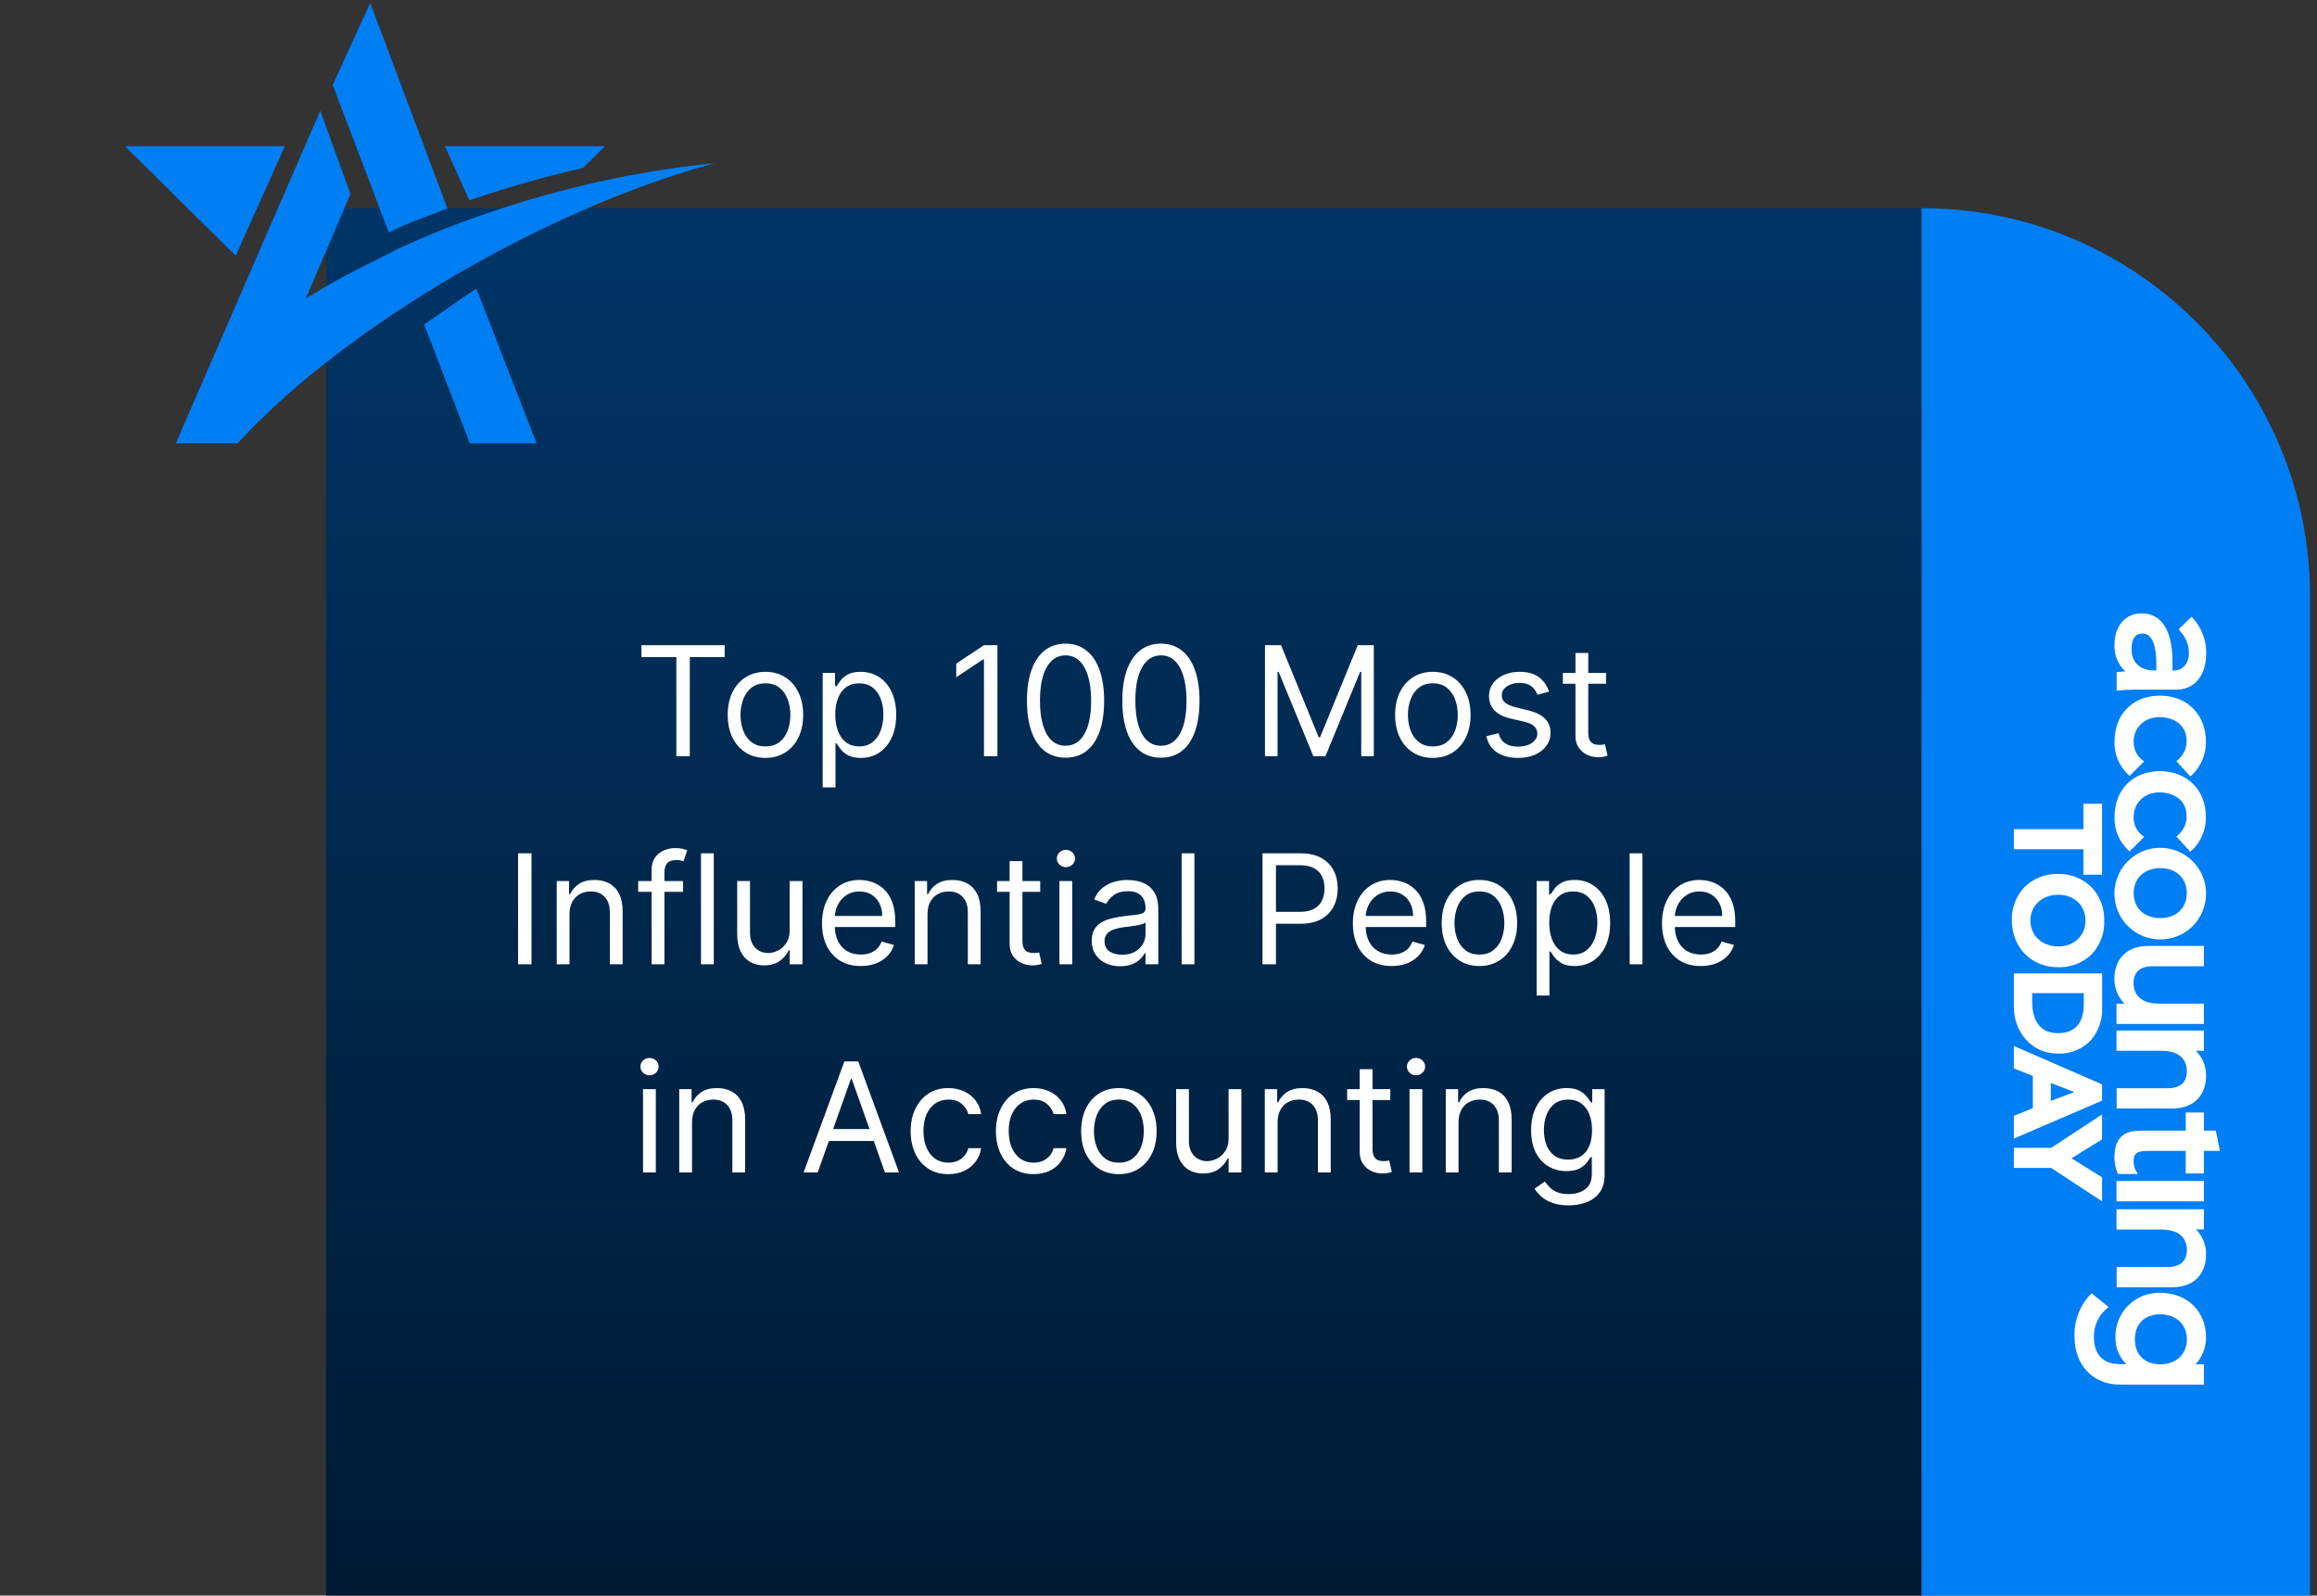 <svg width="167" height="115" viewBox="0 0 167 115" fill="none" xmlns="http://www.w3.org/2000/svg">
<rect x="0" y="0" width="167" height="115" fill="#333333" stroke="none"/>
<rect width="115" height="100" transform="translate(23.5 15)" fill="url(#paint0_linear_13307_583)"/>
<path d="M46.232 47.359V46.5H52.232V47.359H49.717V54.5H48.748V47.359H46.232ZM55.17 54.625C54.628 54.625 54.153 54.496 53.744 54.238C53.338 53.98 53.02 53.62 52.791 53.156C52.565 52.693 52.451 52.151 52.451 51.531C52.451 50.906 52.565 50.361 52.791 49.895C53.02 49.428 53.338 49.066 53.744 48.809C54.153 48.551 54.628 48.422 55.17 48.422C55.712 48.422 56.185 48.551 56.592 48.809C57.001 49.066 57.318 49.428 57.545 49.895C57.774 50.361 57.889 50.906 57.889 51.531C57.889 52.151 57.774 52.693 57.545 53.156C57.318 53.62 57.001 53.98 56.592 54.238C56.185 54.496 55.712 54.625 55.17 54.625ZM55.17 53.797C55.581 53.797 55.92 53.691 56.185 53.48C56.451 53.27 56.648 52.992 56.775 52.648C56.903 52.305 56.967 51.932 56.967 51.531C56.967 51.13 56.903 50.757 56.775 50.41C56.648 50.064 56.451 49.784 56.185 49.57C55.92 49.357 55.581 49.25 55.17 49.25C54.758 49.25 54.42 49.357 54.154 49.57C53.889 49.784 53.692 50.064 53.565 50.41C53.437 50.757 53.373 51.13 53.373 51.531C53.373 51.932 53.437 52.305 53.565 52.648C53.692 52.992 53.889 53.27 54.154 53.48C54.42 53.691 54.758 53.797 55.17 53.797ZM59.296 56.75V48.5H60.187V49.453H60.296C60.364 49.349 60.457 49.216 60.577 49.055C60.7 48.891 60.874 48.745 61.101 48.617C61.33 48.487 61.64 48.422 62.03 48.422C62.535 48.422 62.981 48.548 63.366 48.801C63.752 49.053 64.052 49.411 64.269 49.875C64.485 50.339 64.593 50.885 64.593 51.516C64.593 52.151 64.485 52.702 64.269 53.168C64.052 53.632 63.753 53.991 63.37 54.246C62.987 54.499 62.546 54.625 62.046 54.625C61.66 54.625 61.352 54.561 61.12 54.434C60.888 54.303 60.71 54.156 60.585 53.992C60.46 53.825 60.364 53.688 60.296 53.578H60.218V56.75H59.296ZM60.202 51.5C60.202 51.953 60.269 52.353 60.401 52.699C60.534 53.043 60.728 53.312 60.983 53.508C61.239 53.7 61.551 53.797 61.921 53.797C62.306 53.797 62.628 53.695 62.886 53.492C63.146 53.286 63.342 53.01 63.472 52.664C63.605 52.315 63.671 51.927 63.671 51.5C63.671 51.078 63.606 50.698 63.476 50.359C63.348 50.018 63.154 49.749 62.894 49.551C62.636 49.35 62.312 49.25 61.921 49.25C61.546 49.25 61.231 49.345 60.976 49.535C60.72 49.723 60.528 49.986 60.398 50.324C60.267 50.66 60.202 51.052 60.202 51.5ZM71.89 46.5V54.5H70.921V47.516H70.874L68.921 48.812V47.828L70.921 46.5H71.89ZM76.8 54.609C76.211 54.609 75.71 54.449 75.296 54.129C74.882 53.806 74.565 53.339 74.347 52.727C74.128 52.112 74.019 51.37 74.019 50.5C74.019 49.635 74.128 48.897 74.347 48.285C74.568 47.671 74.886 47.202 75.3 46.879C75.716 46.553 76.216 46.391 76.8 46.391C77.383 46.391 77.882 46.553 78.296 46.879C78.713 47.202 79.03 47.671 79.249 48.285C79.47 48.897 79.581 49.635 79.581 50.5C79.581 51.37 79.472 52.112 79.253 52.727C79.034 53.339 78.718 53.806 78.304 54.129C77.89 54.449 77.388 54.609 76.8 54.609ZM76.8 53.75C77.383 53.75 77.836 53.469 78.159 52.906C78.482 52.344 78.644 51.542 78.644 50.5C78.644 49.807 78.569 49.217 78.421 48.73C78.275 48.243 78.064 47.872 77.788 47.617C77.515 47.362 77.185 47.234 76.8 47.234C76.222 47.234 75.77 47.52 75.444 48.09C75.119 48.658 74.956 49.461 74.956 50.5C74.956 51.193 75.029 51.781 75.175 52.266C75.321 52.75 75.53 53.118 75.804 53.371C76.08 53.624 76.412 53.75 76.8 53.75ZM83.675 54.609C83.086 54.609 82.585 54.449 82.171 54.129C81.757 53.806 81.44 53.339 81.222 52.727C81.003 52.112 80.894 51.37 80.894 50.5C80.894 49.635 81.003 48.897 81.222 48.285C81.443 47.671 81.761 47.202 82.175 46.879C82.591 46.553 83.091 46.391 83.675 46.391C84.258 46.391 84.757 46.553 85.171 46.879C85.588 47.202 85.905 47.671 86.124 48.285C86.345 48.897 86.456 49.635 86.456 50.5C86.456 51.37 86.347 52.112 86.128 52.727C85.909 53.339 85.593 53.806 85.179 54.129C84.765 54.449 84.263 54.609 83.675 54.609ZM83.675 53.75C84.258 53.75 84.711 53.469 85.034 52.906C85.357 52.344 85.519 51.542 85.519 50.5C85.519 49.807 85.444 49.217 85.296 48.73C85.15 48.243 84.939 47.872 84.663 47.617C84.39 47.362 84.06 47.234 83.675 47.234C83.097 47.234 82.645 47.52 82.319 48.09C81.994 48.658 81.831 49.461 81.831 50.5C81.831 51.193 81.904 51.781 82.05 52.266C82.196 52.75 82.405 53.118 82.679 53.371C82.955 53.624 83.287 53.75 83.675 53.75ZM91.175 46.5H92.331L95.05 53.141H95.144L97.862 46.5H99.019V54.5H98.112V48.422H98.034L95.534 54.5H94.659L92.159 48.422H92.081V54.5H91.175V46.5ZM103.273 54.625C102.732 54.625 102.257 54.496 101.848 54.238C101.441 53.98 101.124 53.62 100.895 53.156C100.668 52.693 100.555 52.151 100.555 51.531C100.555 50.906 100.668 50.361 100.895 49.895C101.124 49.428 101.441 49.066 101.848 48.809C102.257 48.551 102.732 48.422 103.273 48.422C103.815 48.422 104.289 48.551 104.695 48.809C105.104 49.066 105.422 49.428 105.648 49.895C105.878 50.361 105.992 50.906 105.992 51.531C105.992 52.151 105.878 52.693 105.648 53.156C105.422 53.62 105.104 53.98 104.695 54.238C104.289 54.496 103.815 54.625 103.273 54.625ZM103.273 53.797C103.685 53.797 104.023 53.691 104.289 53.48C104.555 53.27 104.751 52.992 104.879 52.648C105.007 52.305 105.07 51.932 105.07 51.531C105.07 51.13 105.007 50.757 104.879 50.41C104.751 50.064 104.555 49.784 104.289 49.57C104.023 49.357 103.685 49.25 103.273 49.25C102.862 49.25 102.523 49.357 102.258 49.57C101.992 49.784 101.796 50.064 101.668 50.41C101.54 50.757 101.477 51.13 101.477 51.531C101.477 51.932 101.54 52.305 101.668 52.648C101.796 52.992 101.992 53.27 102.258 53.48C102.523 53.691 102.862 53.797 103.273 53.797ZM111.649 49.844L110.821 50.078C110.769 49.94 110.692 49.806 110.591 49.676C110.492 49.543 110.356 49.434 110.185 49.348C110.013 49.262 109.793 49.219 109.524 49.219C109.157 49.219 108.851 49.303 108.606 49.473C108.364 49.639 108.243 49.852 108.243 50.109C108.243 50.339 108.326 50.52 108.493 50.652C108.66 50.785 108.92 50.896 109.274 50.984L110.165 51.203C110.701 51.333 111.101 51.533 111.364 51.801C111.627 52.066 111.759 52.409 111.759 52.828C111.759 53.172 111.66 53.479 111.462 53.75C111.267 54.021 110.993 54.234 110.642 54.391C110.29 54.547 109.881 54.625 109.415 54.625C108.803 54.625 108.297 54.492 107.896 54.227C107.494 53.961 107.241 53.573 107.134 53.062L108.009 52.844C108.092 53.167 108.25 53.409 108.481 53.57C108.716 53.732 109.022 53.812 109.399 53.812C109.829 53.812 110.17 53.721 110.423 53.539C110.678 53.354 110.806 53.133 110.806 52.875C110.806 52.667 110.733 52.492 110.587 52.352C110.441 52.208 110.217 52.102 109.915 52.031L108.915 51.797C108.366 51.667 107.962 51.465 107.704 51.191C107.449 50.915 107.321 50.57 107.321 50.156C107.321 49.818 107.416 49.518 107.606 49.258C107.799 48.997 108.061 48.793 108.392 48.645C108.725 48.496 109.103 48.422 109.524 48.422C110.118 48.422 110.584 48.552 110.923 48.812C111.264 49.073 111.506 49.417 111.649 49.844ZM115.756 48.5V49.281H112.646V48.5H115.756ZM113.553 47.062H114.475V52.781C114.475 53.042 114.512 53.237 114.588 53.367C114.666 53.495 114.765 53.581 114.885 53.625C115.007 53.667 115.136 53.688 115.271 53.688C115.373 53.688 115.456 53.682 115.521 53.672C115.587 53.659 115.639 53.648 115.678 53.641L115.865 54.469C115.803 54.492 115.715 54.516 115.604 54.539C115.492 54.565 115.35 54.578 115.178 54.578C114.917 54.578 114.662 54.522 114.412 54.41C114.165 54.298 113.959 54.128 113.795 53.898C113.633 53.669 113.553 53.38 113.553 53.031V47.062ZM38.309 61.5V69.5H37.34V61.5H38.309ZM41.048 65.891V69.5H40.127V63.5H41.017V64.438H41.095C41.236 64.133 41.449 63.888 41.736 63.703C42.022 63.516 42.392 63.422 42.845 63.422C43.252 63.422 43.607 63.505 43.912 63.672C44.216 63.836 44.453 64.086 44.623 64.422C44.792 64.755 44.877 65.177 44.877 65.688V69.5H43.955V65.75C43.955 65.279 43.832 64.912 43.587 64.648C43.343 64.383 43.007 64.25 42.58 64.25C42.285 64.25 42.022 64.314 41.791 64.441C41.561 64.569 41.38 64.755 41.248 65C41.115 65.245 41.048 65.542 41.048 65.891ZM49.233 63.5V64.281H45.998V63.5H49.233ZM46.967 69.5V62.672C46.967 62.328 47.048 62.042 47.209 61.812C47.371 61.583 47.581 61.411 47.838 61.297C48.096 61.182 48.368 61.125 48.655 61.125C48.881 61.125 49.066 61.143 49.209 61.18C49.353 61.216 49.459 61.25 49.53 61.281L49.264 62.078C49.217 62.062 49.152 62.043 49.069 62.02C48.988 61.996 48.881 61.984 48.748 61.984C48.444 61.984 48.224 62.061 48.088 62.215C47.956 62.368 47.889 62.594 47.889 62.891V69.5H46.967ZM51.447 61.5V69.5H50.525V61.5H51.447ZM56.916 67.047V63.5H57.838V69.5H56.916V68.484H56.854C56.713 68.789 56.495 69.048 56.198 69.262C55.901 69.473 55.526 69.578 55.073 69.578C54.698 69.578 54.364 69.496 54.073 69.332C53.781 69.165 53.552 68.915 53.385 68.582C53.219 68.246 53.135 67.823 53.135 67.312V63.5H54.057V67.25C54.057 67.688 54.179 68.037 54.424 68.297C54.672 68.557 54.987 68.688 55.37 68.688C55.599 68.688 55.832 68.629 56.069 68.512C56.308 68.394 56.509 68.215 56.67 67.973C56.834 67.731 56.916 67.422 56.916 67.047ZM62.042 69.625C61.464 69.625 60.966 69.497 60.546 69.242C60.13 68.984 59.808 68.625 59.581 68.164C59.358 67.701 59.246 67.162 59.246 66.547C59.246 65.932 59.358 65.391 59.581 64.922C59.808 64.451 60.123 64.083 60.527 63.82C60.933 63.555 61.407 63.422 61.949 63.422C62.261 63.422 62.57 63.474 62.874 63.578C63.179 63.682 63.456 63.852 63.706 64.086C63.956 64.318 64.156 64.625 64.304 65.008C64.453 65.391 64.527 65.862 64.527 66.422V66.812H59.902V66.016H63.589C63.589 65.677 63.522 65.375 63.386 65.109C63.253 64.844 63.063 64.634 62.816 64.481C62.571 64.327 62.282 64.25 61.949 64.25C61.581 64.25 61.264 64.341 60.996 64.523C60.73 64.703 60.526 64.938 60.382 65.227C60.239 65.516 60.167 65.826 60.167 66.156V66.688C60.167 67.141 60.246 67.525 60.402 67.84C60.561 68.152 60.781 68.391 61.062 68.555C61.343 68.716 61.67 68.797 62.042 68.797C62.285 68.797 62.503 68.763 62.699 68.695C62.897 68.625 63.067 68.521 63.21 68.383C63.354 68.242 63.464 68.068 63.542 67.859L64.433 68.109C64.339 68.412 64.182 68.677 63.96 68.906C63.739 69.133 63.466 69.31 63.14 69.438C62.815 69.562 62.449 69.625 62.042 69.625ZM66.851 65.891V69.5H65.929V63.5H66.82V64.438H66.898C67.039 64.133 67.252 63.888 67.539 63.703C67.825 63.516 68.195 63.422 68.648 63.422C69.054 63.422 69.41 63.505 69.714 63.672C70.019 63.836 70.256 64.086 70.425 64.422C70.595 64.755 70.679 65.177 70.679 65.688V69.5H69.757V65.75C69.757 65.279 69.635 64.912 69.39 64.648C69.145 64.383 68.809 64.25 68.382 64.25C68.088 64.25 67.825 64.314 67.593 64.441C67.364 64.569 67.183 64.755 67.05 65C66.918 65.245 66.851 65.542 66.851 65.891ZM74.973 63.5V64.281H71.864V63.5H74.973ZM72.77 62.062H73.692V67.781C73.692 68.042 73.73 68.237 73.805 68.367C73.883 68.495 73.982 68.581 74.102 68.625C74.224 68.667 74.353 68.688 74.489 68.688C74.59 68.688 74.674 68.682 74.739 68.672C74.804 68.659 74.856 68.648 74.895 68.641L75.082 69.469C75.02 69.492 74.933 69.516 74.821 69.539C74.709 69.565 74.567 69.578 74.395 69.578C74.135 69.578 73.879 69.522 73.629 69.41C73.382 69.298 73.176 69.128 73.012 68.898C72.851 68.669 72.77 68.38 72.77 68.031V62.062ZM76.36 69.5V63.5H77.282V69.5H76.36ZM76.829 62.5C76.649 62.5 76.494 62.439 76.364 62.316C76.236 62.194 76.172 62.047 76.172 61.875C76.172 61.703 76.236 61.556 76.364 61.434C76.494 61.311 76.649 61.25 76.829 61.25C77.008 61.25 77.162 61.311 77.29 61.434C77.42 61.556 77.485 61.703 77.485 61.875C77.485 62.047 77.42 62.194 77.29 62.316C77.162 62.439 77.008 62.5 76.829 62.5ZM80.736 69.641C80.356 69.641 80.011 69.569 79.701 69.426C79.391 69.28 79.145 69.07 78.962 68.797C78.78 68.521 78.689 68.188 78.689 67.797C78.689 67.453 78.757 67.174 78.892 66.961C79.028 66.745 79.209 66.576 79.435 66.453C79.662 66.331 79.912 66.24 80.185 66.18C80.461 66.117 80.738 66.068 81.017 66.031C81.382 65.984 81.677 65.949 81.904 65.926C82.133 65.9 82.3 65.857 82.404 65.797C82.511 65.737 82.564 65.633 82.564 65.484V65.453C82.564 65.068 82.459 64.768 82.248 64.555C82.039 64.341 81.723 64.234 81.298 64.234C80.858 64.234 80.513 64.331 80.263 64.523C80.013 64.716 79.837 64.922 79.736 65.141L78.861 64.828C79.017 64.463 79.225 64.18 79.486 63.977C79.749 63.771 80.035 63.628 80.345 63.547C80.658 63.464 80.965 63.422 81.267 63.422C81.46 63.422 81.681 63.445 81.931 63.492C82.184 63.536 82.427 63.629 82.662 63.77C82.899 63.91 83.095 64.122 83.251 64.406C83.408 64.69 83.486 65.07 83.486 65.547V69.5H82.564V68.688H82.517C82.455 68.818 82.35 68.957 82.205 69.106C82.059 69.254 81.865 69.38 81.623 69.484C81.38 69.588 81.085 69.641 80.736 69.641ZM80.876 68.812C81.241 68.812 81.548 68.741 81.798 68.598C82.051 68.454 82.241 68.269 82.369 68.043C82.499 67.816 82.564 67.578 82.564 67.328V66.484C82.525 66.531 82.439 66.574 82.306 66.613C82.176 66.65 82.025 66.682 81.853 66.711C81.684 66.737 81.518 66.76 81.357 66.781C81.198 66.799 81.069 66.815 80.97 66.828C80.731 66.859 80.507 66.91 80.298 66.981C80.093 67.048 79.926 67.151 79.798 67.289C79.673 67.424 79.611 67.609 79.611 67.844C79.611 68.164 79.729 68.406 79.966 68.57C80.206 68.732 80.509 68.812 80.876 68.812ZM86.09 61.5V69.5H85.168V61.5H86.09ZM90.998 69.5V61.5H93.701C94.328 61.5 94.841 61.613 95.24 61.84C95.641 62.064 95.938 62.367 96.13 62.75C96.323 63.133 96.419 63.56 96.419 64.031C96.419 64.503 96.323 64.931 96.13 65.316C95.94 65.702 95.646 66.009 95.248 66.238C94.849 66.465 94.339 66.578 93.716 66.578H91.779V65.719H93.685C94.115 65.719 94.46 65.644 94.72 65.496C94.981 65.348 95.169 65.147 95.287 64.894C95.406 64.639 95.466 64.352 95.466 64.031C95.466 63.711 95.406 63.425 95.287 63.172C95.169 62.919 94.979 62.721 94.716 62.578C94.453 62.432 94.104 62.359 93.669 62.359H91.966V69.5H90.998ZM100.306 69.625C99.728 69.625 99.229 69.497 98.81 69.242C98.393 68.984 98.072 68.625 97.845 68.164C97.621 67.701 97.509 67.162 97.509 66.547C97.509 65.932 97.621 65.391 97.845 64.922C98.072 64.451 98.387 64.083 98.79 63.82C99.197 63.555 99.671 63.422 100.212 63.422C100.525 63.422 100.833 63.474 101.138 63.578C101.443 63.682 101.72 63.852 101.97 64.086C102.22 64.318 102.419 64.625 102.568 65.008C102.716 65.391 102.791 65.862 102.791 66.422V66.812H98.165V66.016H101.853C101.853 65.677 101.785 65.375 101.65 65.109C101.517 64.844 101.327 64.634 101.08 64.481C100.835 64.327 100.546 64.25 100.212 64.25C99.845 64.25 99.528 64.341 99.259 64.523C98.994 64.703 98.789 64.938 98.646 65.227C98.503 65.516 98.431 65.826 98.431 66.156V66.688C98.431 67.141 98.509 67.525 98.665 67.84C98.824 68.152 99.044 68.391 99.326 68.555C99.607 68.716 99.934 68.797 100.306 68.797C100.548 68.797 100.767 68.763 100.962 68.695C101.16 68.625 101.331 68.521 101.474 68.383C101.617 68.242 101.728 68.068 101.806 67.859L102.697 68.109C102.603 68.412 102.445 68.677 102.224 68.906C102.003 69.133 101.729 69.31 101.404 69.438C101.078 69.562 100.712 69.625 100.306 69.625ZM106.63 69.625C106.089 69.625 105.613 69.496 105.205 69.238C104.798 68.981 104.481 68.62 104.251 68.156C104.025 67.693 103.912 67.151 103.912 66.531C103.912 65.906 104.025 65.361 104.251 64.894C104.481 64.428 104.798 64.066 105.205 63.809C105.613 63.551 106.089 63.422 106.63 63.422C107.172 63.422 107.646 63.551 108.052 63.809C108.461 64.066 108.779 64.428 109.005 64.894C109.235 65.361 109.349 65.906 109.349 66.531C109.349 67.151 109.235 67.693 109.005 68.156C108.779 68.62 108.461 68.981 108.052 69.238C107.646 69.496 107.172 69.625 106.63 69.625ZM106.63 68.797C107.042 68.797 107.38 68.691 107.646 68.481C107.912 68.269 108.108 67.992 108.236 67.648C108.363 67.305 108.427 66.932 108.427 66.531C108.427 66.13 108.363 65.757 108.236 65.41C108.108 65.064 107.912 64.784 107.646 64.57C107.38 64.357 107.042 64.25 106.63 64.25C106.219 64.25 105.88 64.357 105.615 64.57C105.349 64.784 105.153 65.064 105.025 65.41C104.897 65.757 104.833 66.13 104.833 66.531C104.833 66.932 104.897 67.305 105.025 67.648C105.153 67.992 105.349 68.269 105.615 68.481C105.88 68.691 106.219 68.797 106.63 68.797ZM110.756 71.75V63.5H111.647V64.453H111.756C111.824 64.349 111.918 64.216 112.038 64.055C112.16 63.891 112.334 63.745 112.561 63.617C112.79 63.487 113.1 63.422 113.491 63.422C113.996 63.422 114.441 63.548 114.827 63.801C115.212 64.053 115.513 64.412 115.729 64.875C115.945 65.338 116.053 65.885 116.053 66.516C116.053 67.151 115.945 67.702 115.729 68.168C115.513 68.632 115.213 68.991 114.831 69.246C114.448 69.499 114.006 69.625 113.506 69.625C113.121 69.625 112.812 69.561 112.581 69.434C112.349 69.303 112.17 69.156 112.045 68.992C111.92 68.826 111.824 68.688 111.756 68.578H111.678V71.75H110.756ZM111.663 66.5C111.663 66.953 111.729 67.353 111.862 67.699C111.995 68.043 112.189 68.312 112.444 68.508C112.699 68.701 113.012 68.797 113.381 68.797C113.767 68.797 114.088 68.695 114.346 68.492C114.607 68.287 114.802 68.01 114.932 67.664C115.065 67.315 115.131 66.927 115.131 66.5C115.131 66.078 115.066 65.698 114.936 65.359C114.808 65.018 114.614 64.749 114.354 64.551C114.096 64.35 113.772 64.25 113.381 64.25C113.006 64.25 112.691 64.345 112.436 64.535C112.181 64.723 111.988 64.986 111.858 65.324C111.728 65.66 111.663 66.052 111.663 66.5ZM118.381 61.5V69.5H117.459V61.5H118.381ZM122.585 69.625C122.007 69.625 121.509 69.497 121.089 69.242C120.673 68.984 120.351 68.625 120.125 68.164C119.901 67.701 119.789 67.162 119.789 66.547C119.789 65.932 119.901 65.391 120.125 64.922C120.351 64.451 120.666 64.083 121.07 63.82C121.476 63.555 121.95 63.422 122.492 63.422C122.804 63.422 123.113 63.474 123.417 63.578C123.722 63.682 124 63.852 124.25 64.086C124.5 64.318 124.699 64.625 124.847 65.008C124.996 65.391 125.07 65.862 125.07 66.422V66.812H120.445V66.016H124.132C124.132 65.677 124.065 65.375 123.929 65.109C123.796 64.844 123.606 64.634 123.359 64.481C123.114 64.327 122.825 64.25 122.492 64.25C122.125 64.25 121.807 64.341 121.539 64.523C121.273 64.703 121.069 64.938 120.925 65.227C120.782 65.516 120.71 65.826 120.71 66.156V66.688C120.71 67.141 120.789 67.525 120.945 67.84C121.104 68.152 121.324 68.391 121.605 68.555C121.886 68.716 122.213 68.797 122.585 68.797C122.828 68.797 123.046 68.763 123.242 68.695C123.44 68.625 123.61 68.521 123.753 68.383C123.897 68.242 124.007 68.068 124.085 67.859L124.976 68.109C124.882 68.412 124.725 68.677 124.503 68.906C124.282 69.133 124.009 69.31 123.683 69.438C123.358 69.562 122.992 69.625 122.585 69.625ZM46.346 84.5V78.5H47.268V84.5H46.346ZM46.815 77.5C46.635 77.5 46.48 77.439 46.35 77.316C46.222 77.194 46.159 77.047 46.159 76.875C46.159 76.703 46.222 76.556 46.35 76.434C46.48 76.311 46.635 76.25 46.815 76.25C46.995 76.25 47.148 76.311 47.276 76.434C47.406 76.556 47.471 76.703 47.471 76.875C47.471 77.047 47.406 77.194 47.276 77.316C47.148 77.439 46.995 77.5 46.815 77.5ZM49.878 80.891V84.5H48.956V78.5H49.847V79.438H49.925C50.066 79.133 50.279 78.888 50.566 78.703C50.852 78.516 51.222 78.422 51.675 78.422C52.081 78.422 52.437 78.505 52.742 78.672C53.046 78.836 53.283 79.086 53.453 79.422C53.622 79.755 53.706 80.177 53.706 80.688V84.5H52.785V80.75C52.785 80.279 52.662 79.912 52.417 79.648C52.173 79.383 51.837 79.25 51.41 79.25C51.115 79.25 50.852 79.314 50.621 79.441C50.391 79.569 50.21 79.755 50.078 80C49.945 80.245 49.878 80.542 49.878 80.891ZM58.938 84.5H57.922L60.86 76.5H61.86L64.797 84.5H63.782L61.391 77.766H61.329L58.938 84.5ZM59.313 81.375H63.407V82.234H59.313V81.375ZM68.356 84.625C67.793 84.625 67.309 84.492 66.903 84.227C66.497 83.961 66.184 83.595 65.965 83.129C65.747 82.663 65.637 82.13 65.637 81.531C65.637 80.922 65.749 80.384 65.973 79.918C66.2 79.449 66.515 79.083 66.918 78.82C67.325 78.555 67.799 78.422 68.34 78.422C68.762 78.422 69.142 78.5 69.481 78.656C69.82 78.812 70.097 79.031 70.313 79.312C70.529 79.594 70.663 79.922 70.715 80.297H69.793C69.723 80.023 69.567 79.781 69.325 79.57C69.085 79.357 68.762 79.25 68.356 79.25C67.997 79.25 67.681 79.344 67.411 79.531C67.142 79.716 66.933 79.978 66.782 80.316C66.633 80.652 66.559 81.047 66.559 81.5C66.559 81.963 66.632 82.367 66.778 82.711C66.926 83.055 67.135 83.322 67.403 83.512C67.674 83.702 67.991 83.797 68.356 83.797C68.596 83.797 68.813 83.755 69.008 83.672C69.204 83.588 69.369 83.469 69.504 83.312C69.64 83.156 69.736 82.969 69.793 82.75H70.715C70.663 83.104 70.534 83.423 70.329 83.707C70.126 83.988 69.856 84.212 69.52 84.379C69.187 84.543 68.799 84.625 68.356 84.625ZM74.501 84.625C73.938 84.625 73.454 84.492 73.047 84.227C72.641 83.961 72.329 83.595 72.11 83.129C71.891 82.663 71.782 82.13 71.782 81.531C71.782 80.922 71.894 80.384 72.118 79.918C72.344 79.449 72.659 79.083 73.063 78.82C73.469 78.555 73.943 78.422 74.485 78.422C74.907 78.422 75.287 78.5 75.626 78.656C75.964 78.812 76.241 79.031 76.457 79.312C76.674 79.594 76.808 79.922 76.86 80.297H75.938C75.868 80.023 75.711 79.781 75.469 79.57C75.23 79.357 74.907 79.25 74.501 79.25C74.141 79.25 73.826 79.344 73.555 79.531C73.287 79.716 73.077 79.978 72.926 80.316C72.778 80.652 72.704 81.047 72.704 81.5C72.704 81.963 72.776 82.367 72.922 82.711C73.071 83.055 73.279 83.322 73.547 83.512C73.818 83.702 74.136 83.797 74.501 83.797C74.74 83.797 74.957 83.755 75.153 83.672C75.348 83.588 75.513 83.469 75.649 83.312C75.784 83.156 75.881 82.969 75.938 82.75H76.86C76.808 83.104 76.679 83.423 76.473 83.707C76.27 83.988 76.001 84.212 75.665 84.379C75.331 84.543 74.943 84.625 74.501 84.625ZM80.645 84.625C80.103 84.625 79.628 84.496 79.219 84.238C78.813 83.981 78.495 83.62 78.266 83.156C78.04 82.693 77.926 82.151 77.926 81.531C77.926 80.906 78.04 80.361 78.266 79.894C78.495 79.428 78.813 79.066 79.219 78.809C79.628 78.551 80.103 78.422 80.645 78.422C81.187 78.422 81.661 78.551 82.067 78.809C82.476 79.066 82.793 79.428 83.02 79.894C83.249 80.361 83.364 80.906 83.364 81.531C83.364 82.151 83.249 82.693 83.02 83.156C82.793 83.62 82.476 83.981 82.067 84.238C81.661 84.496 81.187 84.625 80.645 84.625ZM80.645 83.797C81.056 83.797 81.395 83.691 81.661 83.481C81.926 83.269 82.123 82.992 82.251 82.648C82.378 82.305 82.442 81.932 82.442 81.531C82.442 81.13 82.378 80.757 82.251 80.41C82.123 80.064 81.926 79.784 81.661 79.57C81.395 79.357 81.056 79.25 80.645 79.25C80.234 79.25 79.895 79.357 79.629 79.57C79.364 79.784 79.167 80.064 79.04 80.41C78.912 80.757 78.848 81.13 78.848 81.531C78.848 81.932 78.912 82.305 79.04 82.648C79.167 82.992 79.364 83.269 79.629 83.481C79.895 83.691 80.234 83.797 80.645 83.797ZM88.552 82.047V78.5H89.474V84.5H88.552V83.484H88.49C88.349 83.789 88.13 84.048 87.834 84.262C87.537 84.473 87.162 84.578 86.709 84.578C86.334 84.578 86 84.496 85.709 84.332C85.417 84.165 85.188 83.915 85.021 83.582C84.854 83.246 84.771 82.823 84.771 82.312V78.5H85.693V82.25C85.693 82.688 85.815 83.037 86.06 83.297C86.308 83.557 86.623 83.688 87.005 83.688C87.234 83.688 87.468 83.629 87.705 83.512C87.944 83.394 88.145 83.215 88.306 82.973C88.47 82.731 88.552 82.422 88.552 82.047ZM92.085 80.891V84.5H91.163V78.5H92.053V79.438H92.131C92.272 79.133 92.486 78.888 92.772 78.703C93.058 78.516 93.428 78.422 93.881 78.422C94.288 78.422 94.643 78.505 94.948 78.672C95.252 78.836 95.489 79.086 95.659 79.422C95.828 79.755 95.913 80.177 95.913 80.688V84.5H94.991V80.75C94.991 80.279 94.868 79.912 94.624 79.648C94.379 79.383 94.043 79.25 93.616 79.25C93.322 79.25 93.058 79.314 92.827 79.441C92.597 79.569 92.416 79.755 92.284 80C92.151 80.245 92.085 80.542 92.085 80.891ZM100.207 78.5V79.281H97.097V78.5H100.207ZM98.003 77.062H98.925V82.781C98.925 83.042 98.963 83.237 99.039 83.367C99.117 83.495 99.216 83.581 99.335 83.625C99.458 83.667 99.587 83.688 99.722 83.688C99.824 83.688 99.907 83.682 99.972 83.672C100.037 83.659 100.089 83.648 100.128 83.641L100.316 84.469C100.253 84.492 100.166 84.516 100.054 84.539C99.942 84.565 99.8 84.578 99.628 84.578C99.368 84.578 99.113 84.522 98.863 84.41C98.615 84.298 98.41 84.128 98.246 83.898C98.084 83.669 98.003 83.38 98.003 83.031V77.062ZM101.593 84.5V78.5H102.515V84.5H101.593ZM102.062 77.5C101.882 77.5 101.727 77.439 101.597 77.316C101.47 77.194 101.406 77.047 101.406 76.875C101.406 76.703 101.47 76.556 101.597 76.434C101.727 76.311 101.882 76.25 102.062 76.25C102.242 76.25 102.395 76.311 102.523 76.434C102.653 76.556 102.718 76.703 102.718 76.875C102.718 77.047 102.653 77.194 102.523 77.316C102.395 77.439 102.242 77.5 102.062 77.5ZM105.125 80.891V84.5H104.204V78.5H105.094V79.438H105.172C105.313 79.133 105.527 78.888 105.813 78.703C106.099 78.516 106.469 78.422 106.922 78.422C107.329 78.422 107.684 78.505 107.989 78.672C108.293 78.836 108.53 79.086 108.7 79.422C108.869 79.755 108.954 80.177 108.954 80.688V84.5H108.032V80.75C108.032 80.279 107.909 79.912 107.665 79.648C107.42 79.383 107.084 79.25 106.657 79.25C106.362 79.25 106.099 79.314 105.868 79.441C105.639 79.569 105.458 79.755 105.325 80C105.192 80.245 105.125 80.542 105.125 80.891ZM113.06 86.875C112.615 86.875 112.232 86.818 111.912 86.703C111.591 86.591 111.324 86.443 111.111 86.258C110.9 86.076 110.732 85.88 110.607 85.672L111.341 85.156C111.425 85.266 111.53 85.391 111.658 85.531C111.785 85.674 111.96 85.798 112.181 85.902C112.405 86.009 112.698 86.062 113.06 86.062C113.544 86.062 113.944 85.945 114.259 85.711C114.574 85.477 114.732 85.109 114.732 84.609V83.391H114.654C114.586 83.5 114.49 83.635 114.365 83.797C114.242 83.956 114.065 84.098 113.833 84.223C113.604 84.345 113.294 84.406 112.904 84.406C112.419 84.406 111.985 84.292 111.599 84.062C111.216 83.833 110.913 83.5 110.689 83.062C110.468 82.625 110.357 82.094 110.357 81.469C110.357 80.854 110.465 80.319 110.681 79.863C110.897 79.405 111.198 79.051 111.583 78.801C111.969 78.548 112.414 78.422 112.919 78.422C113.31 78.422 113.62 78.487 113.849 78.617C114.081 78.745 114.258 78.891 114.38 79.055C114.505 79.216 114.602 79.349 114.669 79.453H114.763V78.5H115.654V84.672C115.654 85.188 115.537 85.607 115.302 85.93C115.07 86.255 114.758 86.493 114.365 86.644C113.974 86.798 113.539 86.875 113.06 86.875ZM113.029 83.578C113.399 83.578 113.711 83.493 113.966 83.324C114.222 83.155 114.416 82.912 114.548 82.594C114.681 82.276 114.748 81.896 114.748 81.453C114.748 81.021 114.682 80.639 114.552 80.309C114.422 79.978 114.229 79.719 113.974 79.531C113.719 79.344 113.404 79.25 113.029 79.25C112.638 79.25 112.313 79.349 112.052 79.547C111.794 79.745 111.6 80.01 111.47 80.344C111.343 80.677 111.279 81.047 111.279 81.453C111.279 81.87 111.344 82.238 111.474 82.559C111.607 82.876 111.802 83.126 112.06 83.309C112.32 83.488 112.643 83.578 113.029 83.578Z" fill="white"/>
<path d="M138.5 15C153.964 15 166.5 27.536 166.5 43V115H138.5V15Z" fill="#007EF4"/>
<path d="M153.796 49.707L156.857 49.707C157.905 49.707 159.013 49.008 159.013 47.049C159.017 46.136 158.683 45.255 158.075 44.574L157.962 44.453L157.03 45.349L157.182 45.551C157.561 45.964 157.77 46.506 157.766 47.067C157.766 47.939 157.216 48.327 156.671 48.327L156.582 48.327L156.582 47.662C156.582 45.433 155.791 44.207 154.351 44.207C153.191 44.207 152.405 45.124 152.405 46.439C152.384 46.803 152.443 47.167 152.579 47.506C152.715 47.844 152.924 48.149 153.191 48.398C153.031 48.398 152.869 48.413 152.709 48.426L152.56 48.439L152.56 49.785L152.743 49.764C153.093 49.725 153.444 49.705 153.796 49.707ZM153.634 46.784C153.634 45.663 154.241 45.663 154.44 45.663C155.252 45.663 155.422 46.868 155.422 47.879L155.422 48.319L155.207 48.319C154.448 48.319 153.636 47.916 153.636 46.784" fill="white"/>
<path d="M154.395 54.761C154.199 54.605 154.042 54.405 153.936 54.178C153.83 53.951 153.778 53.702 153.785 53.451C153.785 52.427 154.571 51.686 155.65 51.686C156.621 51.686 157.601 52.21 157.601 53.388C157.607 53.648 157.554 53.905 157.448 54.141C157.341 54.378 157.183 54.588 156.985 54.755L156.868 54.865L157.871 55.962L157.991 55.852C158.318 55.54 158.576 55.163 158.748 54.745C158.92 54.327 159.002 53.877 158.989 53.425C158.989 51.487 157.627 50.136 155.673 50.136C153.72 50.136 152.405 51.487 152.405 53.425C152.387 53.87 152.465 54.313 152.633 54.726C152.801 55.138 153.056 55.51 153.379 55.816L153.495 55.921L154.542 54.873L154.395 54.761Z" fill="white"/>
<path d="M154.396 60.208C154.196 60.049 154.036 59.846 153.93 59.613C153.824 59.381 153.775 59.127 153.786 58.872C153.786 57.851 154.571 57.11 155.65 57.11C156.622 57.11 157.601 57.634 157.601 58.809C157.608 59.07 157.557 59.328 157.45 59.566C157.344 59.803 157.185 60.014 156.986 60.182L156.868 60.294L157.871 61.392L157.992 61.282C158.316 60.972 158.573 60.597 158.745 60.182C158.917 59.767 159 59.321 158.989 58.872C158.989 56.934 157.628 55.58 155.674 55.58C153.72 55.58 152.406 56.934 152.406 58.872C152.388 59.317 152.466 59.76 152.634 60.172C152.802 60.584 153.056 60.955 153.38 61.261L153.495 61.365L154.543 60.318L154.396 60.208Z" fill="white"/>
<path d="M159.003 64.373C158.996 63.721 158.796 63.086 158.43 62.547C158.063 62.009 157.545 61.591 156.941 61.346C156.337 61.101 155.674 61.041 155.035 61.172C154.397 61.303 153.812 61.62 153.353 62.084C152.895 62.547 152.584 63.135 152.459 63.775C152.334 64.415 152.402 65.077 152.653 65.678C152.904 66.28 153.327 66.793 153.869 67.155C154.411 67.516 155.049 67.709 155.7 67.709C156.137 67.711 156.571 67.626 156.974 67.459C157.378 67.291 157.745 67.045 158.052 66.734C158.36 66.424 158.602 66.055 158.765 65.649C158.929 65.244 159.009 64.81 159.003 64.373ZM153.786 64.373C153.786 63.294 154.556 62.571 155.7 62.571C156.845 62.571 157.615 63.291 157.615 64.373C157.615 65.454 156.845 66.172 155.7 66.172C154.556 66.172 153.786 65.446 153.786 64.373Z" fill="white"/>
<path d="M155.611 72.334C154.435 72.334 153.778 71.81 153.778 70.836C153.778 70.388 153.956 69.639 155.15 69.639L158.851 69.639L158.851 68.178L154.844 68.178C153.039 68.178 152.398 69.383 152.398 70.509C152.386 70.849 152.445 71.187 152.572 71.502C152.698 71.818 152.888 72.104 153.131 72.342L152.55 72.342L152.55 73.801L158.851 73.801L158.851 72.334L155.611 72.334Z" fill="white"/>
<path d="M159.003 77.568C159.014 77.228 158.954 76.89 158.828 76.575C158.702 76.259 158.511 75.973 158.269 75.735L158.851 75.735L158.851 74.273L152.55 74.273L152.55 75.735L155.789 75.735C156.965 75.735 157.623 76.258 157.623 77.235C157.623 77.68 157.444 78.432 156.25 78.432L152.558 78.432L152.558 79.893L156.557 79.893C158.361 79.893 159.003 78.689 159.003 77.562" fill="white"/>
<path d="M153.785 83.644C153.785 82.984 154.244 82.95 154.995 82.95L157.538 82.95L157.538 84.577L158.848 84.577L158.848 82.95L160 82.95L159.709 81.489L158.85 81.489L158.85 80.18L157.541 80.18L157.541 81.489L154.592 81.489C153.665 81.489 152.398 81.489 152.398 83.43C152.396 83.808 152.472 84.183 152.62 84.532L152.667 84.613L154.089 84.613L153.937 84.364C153.827 84.141 153.774 83.893 153.785 83.644Z" fill="white"/>
<path d="M158.851 86.583L158.851 85.119L152.55 85.119L152.55 86.583L158.851 86.583Z" fill="white"/>
<path d="M159.003 90.441C159.014 90.101 158.954 89.763 158.828 89.447C158.702 89.132 158.511 88.846 158.269 88.607L158.851 88.607L158.851 87.157L152.55 87.157L152.55 88.618L155.789 88.618C156.965 88.618 157.623 89.142 157.623 90.118C157.623 90.564 157.444 91.315 156.25 91.315L152.558 91.315L152.558 92.777L156.557 92.777C158.361 92.777 159.003 91.572 159.003 90.446" fill="white"/>
<path d="M158.85 98.329L158.248 98.329C158.736 97.802 159.005 97.109 159.002 96.391C159.002 94.505 157.643 93.18 155.7 93.18C155.274 93.167 154.851 93.24 154.455 93.396C154.059 93.552 153.699 93.787 153.397 94.087C153.095 94.387 152.857 94.745 152.699 95.14C152.54 95.534 152.463 95.957 152.473 96.383C152.464 96.743 152.529 97.1 152.664 97.434C152.799 97.767 153.002 98.069 153.259 98.321L152.819 98.321C151.952 98.321 150.918 97.975 150.918 96.331C150.915 95.949 150.996 95.572 151.154 95.225C151.312 94.878 151.544 94.57 151.834 94.322L151.973 94.191L150.747 93.209L150.645 93.322C150.266 93.729 149.971 94.208 149.778 94.73C149.586 95.253 149.5 95.808 149.524 96.365C149.524 98.384 150.857 99.793 152.764 99.793L158.85 99.793L158.85 98.329ZM155.707 98.329C154.573 98.329 153.874 97.64 153.874 96.527C153.874 95.414 154.579 94.728 155.707 94.728C156.836 94.728 157.622 95.451 157.622 96.527C157.622 97.603 156.852 98.329 155.707 98.329Z" fill="white"/>
<path d="M151.509 63.043L151.509 57.931L150.163 57.931L150.163 59.762L145.15 59.762L145.15 61.21L150.163 61.21L150.163 63.043L151.509 63.043Z" fill="white"/>
<path d="M151.663 66.414L151.663 66.338C151.686 65.447 151.356 64.584 150.744 63.936C150.423 63.623 150.041 63.377 149.623 63.215C149.204 63.052 148.757 62.976 148.308 62.991C147.866 62.98 147.426 63.058 147.014 63.22C146.603 63.383 146.228 63.626 145.912 63.936C145.306 64.588 144.979 65.451 145.001 66.34C145.035 68.326 146.41 69.711 148.34 69.711C148.784 69.726 149.226 69.652 149.64 69.493C150.055 69.334 150.433 69.092 150.752 68.784C151.053 68.468 151.289 68.096 151.446 67.689C151.603 67.281 151.677 66.847 151.666 66.411M146.344 66.348C146.344 65.256 147.18 64.492 148.371 64.489C149.497 64.489 150.315 65.275 150.315 66.348C150.315 67.422 149.497 68.213 148.371 68.213C147.18 68.213 146.347 67.445 146.344 66.348Z" fill="white"/>
<path d="M151.509 78.153L151.409 78.111L145.15 75.388L145.15 77.003L146.517 77.543L146.517 79.868L145.15 80.426L145.15 82.063L151.509 79.326L151.509 78.153ZM147.814 78.056L149.511 78.708L147.814 79.345L147.814 78.056Z" fill="white"/>
<path d="M151.509 84.858L149.304 83.481L151.509 82.119L151.509 80.32L147.842 82.729L145.15 82.729L145.15 84.177L147.842 84.177L151.509 86.587L151.509 84.858Z" fill="white"/>
<path d="M150.728 74.94C151.251 74.315 151.53 73.521 151.514 72.706L151.514 70.158L145.15 70.158L145.15 72.578C145.15 74.207 146.268 75.935 148.329 75.935C148.778 75.954 149.225 75.875 149.639 75.703C150.054 75.531 150.425 75.271 150.728 74.94ZM150.191 71.578L150.191 72.384C150.191 73.335 149.867 74.463 148.329 74.463C146.711 74.463 146.47 73.049 146.47 72.209L146.47 71.578L150.191 71.578Z" fill="white"/>
<path d="M32.254 15.031L26.683 0.215L23.981 6.124L28.027 16.759C29.402 16.033 30.88 15.57 32.254 15.019" fill="#007EF4"/>
<path d="M38.67 31.94L34.338 20.811C34.238 20.811 31.039 23.097 30.566 23.372L33.865 31.953H38.67V31.94Z" fill="#007EF4"/>
<path d="M51.486 11.766C44.948 12.409 38.698 13.974 32.822 16.194C31.31 16.75 29.885 17.393 28.472 18.037C27.997 18.314 27.522 18.503 27.047 18.768C25.534 19.5 23.447 20.61 22.034 21.531L25.259 13.974L23.084 7.981L12.671 31.953H17.121C25.172 23.197 39.848 14.895 51.499 11.766" fill="#007EF4"/>
<path d="M16.986 18.428L20.536 10.536H9L16.986 18.428Z" fill="#007EF4"/>
<path d="M33.826 14.435C36.572 13.5 39.362 12.715 42.025 12.099L43.607 10.536H32.071L33.826 14.435Z" fill="#007EF4"/>
<defs>
<linearGradient id="paint0_linear_13307_583" x1="57.5" y1="0" x2="57.5" y2="100" gradientUnits="userSpaceOnUse">
<stop stop-color="#003566"/>
<stop offset="1" stop-color="#001A33"/>
</linearGradient>
</defs>
</svg>
